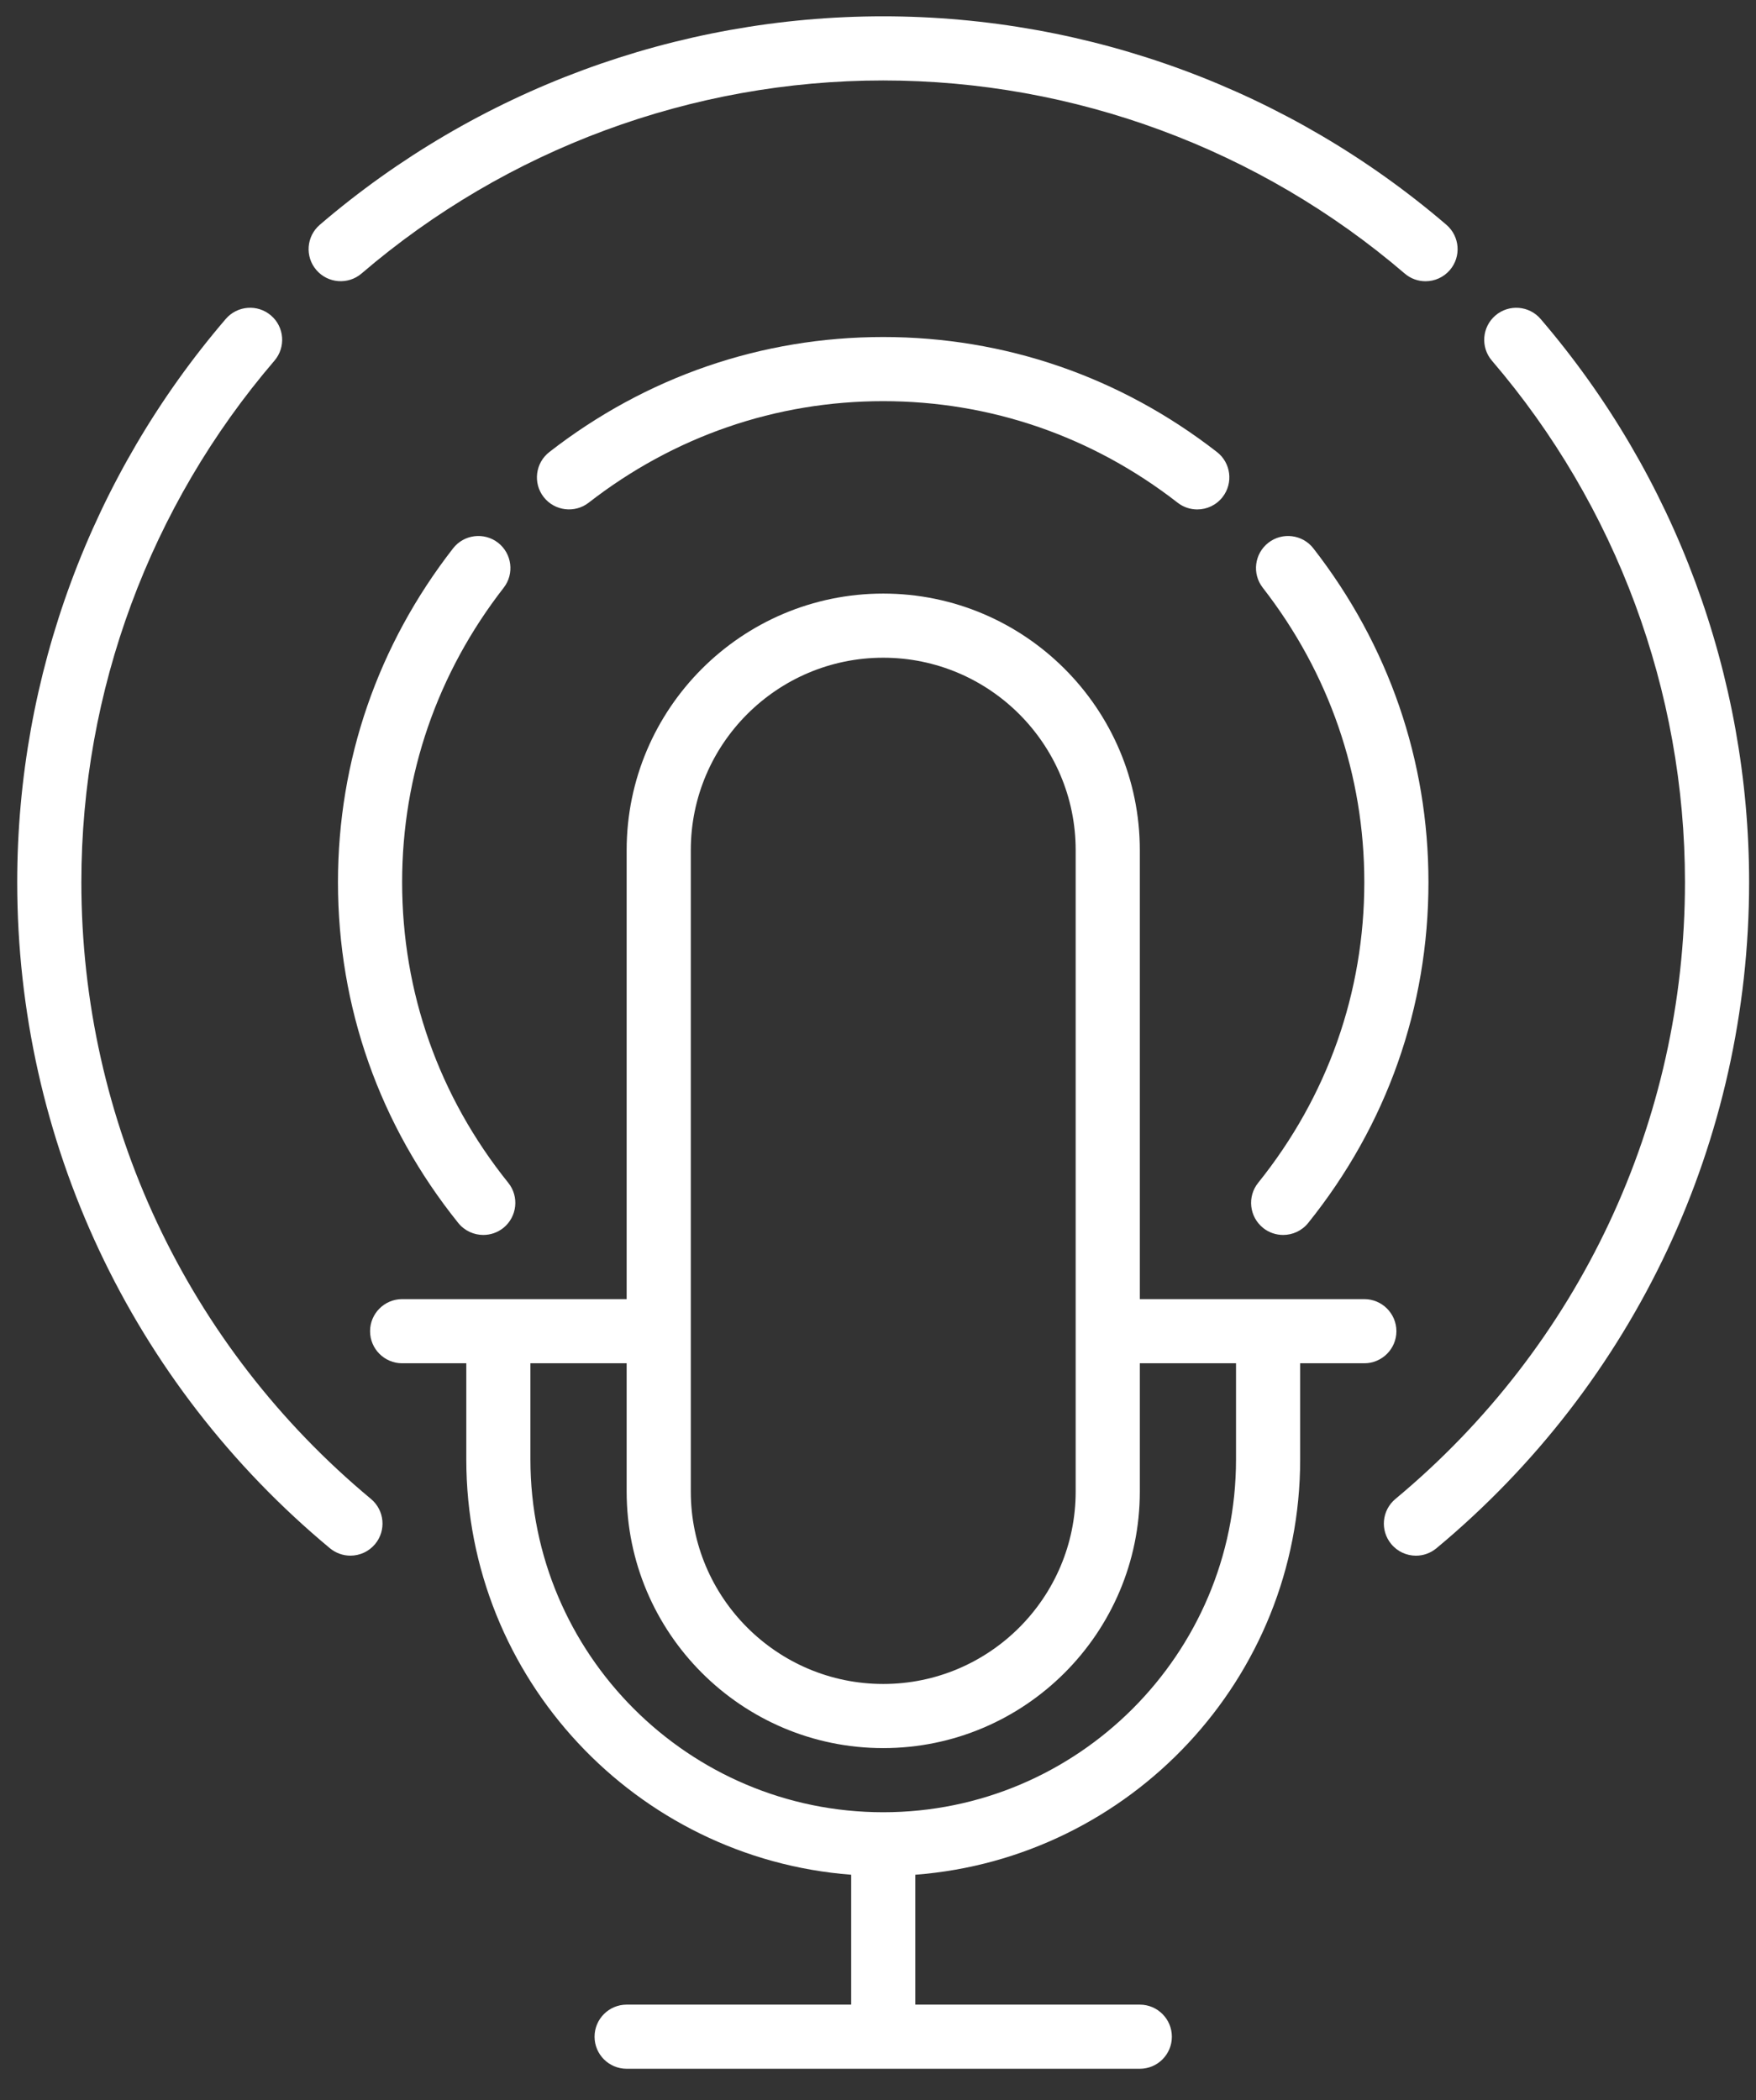 <svg width="51" height="61" viewBox="0 0 51 61" fill="none" xmlns="http://www.w3.org/2000/svg">
<rect x="0" y="0" width="51" height="61" fill="#333333" stroke="none"/>
<path d="M40.556 38.666C40.556 38.152 40.138 37.734 39.624 37.734H33.104V24.693C33.104 20.584 29.761 17.241 25.652 17.241C21.543 17.241 18.2 20.584 18.2 24.693V37.734H11.68C11.166 37.734 10.748 38.152 10.748 38.666C10.748 39.18 11.166 39.597 11.68 39.597H13.543V42.392C13.543 48.755 18.479 53.976 24.721 54.453V58.226H18.2C17.686 58.226 17.268 58.644 17.268 59.158C17.268 59.672 17.686 60.089 18.2 60.089H33.104C33.618 60.089 34.035 59.672 34.035 59.158C34.035 58.644 33.618 58.226 33.104 58.226H26.584V54.453C32.825 53.975 37.761 48.754 37.761 42.392V39.597H39.624C40.138 39.597 40.556 39.18 40.556 38.666ZM20.063 24.693C20.063 21.611 22.57 19.104 25.652 19.104C28.734 19.104 31.241 21.611 31.241 24.693V43.323C31.241 46.405 28.734 48.912 25.652 48.912C22.57 48.912 20.063 46.405 20.063 43.323V24.693ZM35.898 42.392C35.898 48.041 31.302 52.638 25.652 52.638C20.002 52.638 15.405 48.041 15.405 42.392V39.597H18.2V43.323C18.2 47.432 21.543 50.775 25.652 50.775C29.761 50.775 33.104 47.432 33.104 43.323V39.597H35.898V42.392Z" fill="white"/>
<path d="M36.684 35.666C36.856 35.803 37.062 35.87 37.267 35.87C37.539 35.87 37.81 35.751 37.994 35.522C40.279 32.678 41.487 29.255 41.487 25.624C41.487 22.092 40.331 18.738 38.145 15.928C37.828 15.521 37.242 15.45 36.838 15.764C36.432 16.08 36.358 16.665 36.675 17.071C38.604 19.551 39.624 22.51 39.624 25.624C39.624 28.826 38.557 31.845 36.541 34.356C36.219 34.756 36.283 35.343 36.684 35.665L36.684 35.666Z" fill="white"/>
<path d="M14.465 15.764C14.06 15.45 13.474 15.521 13.158 15.928C10.972 18.738 9.816 22.092 9.816 25.624C9.816 29.255 11.024 32.678 13.309 35.522C13.494 35.751 13.764 35.87 14.036 35.87C14.241 35.87 14.447 35.803 14.619 35.666C15.019 35.343 15.084 34.756 14.762 34.356C12.746 31.846 11.679 28.826 11.679 25.624C11.679 22.51 12.699 19.552 14.629 17.071C14.944 16.665 14.87 16.08 14.465 15.764L14.465 15.764Z" fill="white"/>
<path d="M15.954 13.13C15.548 13.446 15.474 14.032 15.79 14.437C16.106 14.842 16.692 14.916 17.097 14.601C19.577 12.672 22.535 11.652 25.65 11.652C28.765 11.652 31.722 12.672 34.202 14.601C34.371 14.733 34.572 14.797 34.773 14.797C35.05 14.797 35.325 14.673 35.508 14.437C35.824 14.031 35.751 13.446 35.345 13.13C32.535 10.944 29.182 9.789 25.65 9.789C22.118 9.789 18.764 10.944 15.954 13.13L15.954 13.13Z" fill="white"/>
<path d="M10.501 7.944C14.718 4.328 20.097 2.337 25.648 2.337C31.199 2.337 36.578 4.328 40.796 7.944C40.971 8.095 41.187 8.169 41.401 8.169C41.664 8.169 41.925 8.058 42.109 7.844C42.444 7.453 42.399 6.866 42.009 6.53C37.455 2.624 31.645 0.474 25.648 0.474C19.652 0.474 13.842 2.624 9.288 6.529C8.898 6.864 8.852 7.452 9.187 7.842C9.522 8.233 10.111 8.278 10.501 7.944L10.501 7.944Z" fill="white"/>
<path d="M44.745 9.265C44.41 8.874 43.822 8.829 43.431 9.164C43.041 9.499 42.996 10.088 43.331 10.477C46.946 14.695 48.937 20.074 48.937 25.624C48.937 32.565 45.872 39.093 40.528 43.538C40.132 43.867 40.078 44.454 40.407 44.849C40.591 45.071 40.857 45.186 41.123 45.186C41.334 45.186 41.544 45.115 41.718 44.971C47.49 40.171 50.8 33.12 50.8 25.624C50.8 19.629 48.65 13.819 44.745 9.265L44.745 9.265Z" fill="white"/>
<path d="M2.363 25.624C2.363 20.074 4.354 14.695 7.971 10.476C8.305 10.086 8.261 9.497 7.87 9.163C7.481 8.829 6.892 8.874 6.557 9.264C2.651 13.818 0.5 19.628 0.5 25.624C0.5 33.119 3.811 40.171 9.582 44.97C9.756 45.114 9.967 45.185 10.177 45.185C10.444 45.185 10.71 45.07 10.894 44.849C11.223 44.454 11.169 43.866 10.773 43.537C5.429 39.093 2.363 32.565 2.363 25.624L2.363 25.624Z" fill="white"/>
</svg>
